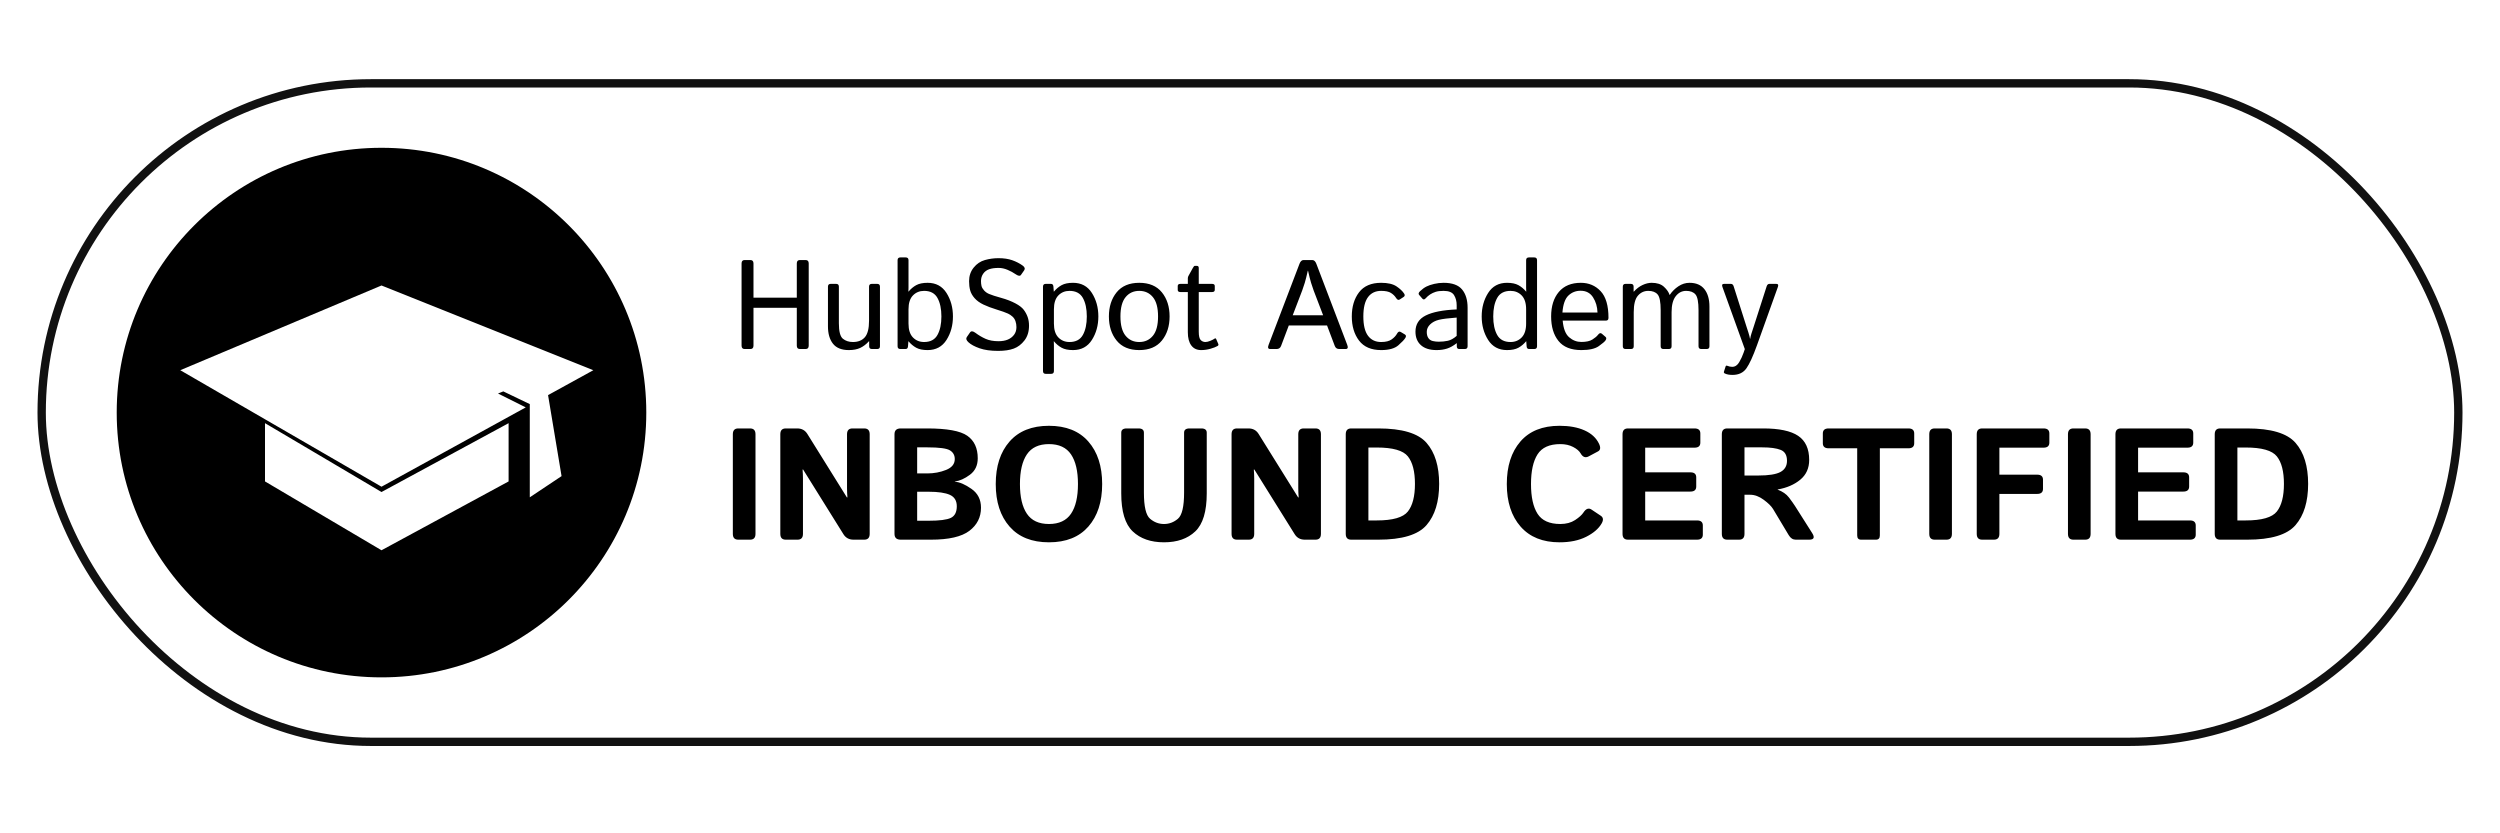 <?xml version="1.0" encoding="UTF-8"?>
<svg width="300px" height="100px" viewBox="0 0 300 100" version="1.1" xmlns="http://www.w3.org/2000/svg" xmlns:xlink="http://www.w3.org/1999/xlink">
    <title>img-icon--hubspot-inbound-dark</title>
    <g id="img-icon--hubspot-inbound-dark" stroke="none" stroke-width="1" fill="none" fill-rule="evenodd">
        <g id="img-icon-hubspot-inbound-cert-small-dark" transform="translate(5, 10)">
            <g id="Group-2-Copy-3" transform="translate(9.006, 7.735)" fill="#000000" fill-rule="nonzero">
                <path d="M49.084,31.151 L45.755,29.487 L46.391,29.232 L49.568,30.758 L49.568,31.139 L49.568,41.942 L53.381,39.4 L51.761,29.679 L57.194,26.69 L31.774,16.523 L7.626,26.69 L31.774,40.671 L49.084,31.151 Z M31.774,63.549 C14.226,63.549 -5.57543373e-24,49.323 -5.57543373e-24,31.774 C-5.57543373e-24,14.226 14.226,-1.05991432e-22 31.774,-1.05991432e-22 C49.323,-1.05991432e-22 63.549,14.226 63.549,31.774 C63.549,49.323 49.323,63.549 31.774,63.549 Z M17.794,33.045 L17.794,40.036 L31.774,48.297 L47.026,40.036 L47.026,33.045 L31.774,41.307 L17.794,33.045 Z" id="Combined-Shape"></path>
            </g>
            <path d="M84.361,31.883 C84.112,31.883 83.988,31.747 83.988,31.474 L83.988,21.614 C83.988,21.341 84.112,21.204 84.361,21.204 L85.046,21.204 C85.294,21.204 85.418,21.341 85.418,21.614 L85.418,25.717 L90.616,25.717 L90.616,21.614 C90.616,21.341 90.74,21.204 90.989,21.204 L91.674,21.204 C91.922,21.204 92.046,21.341 92.046,21.614 L92.046,31.474 C92.046,31.747 91.922,31.883 91.674,31.883 L90.989,31.883 C90.74,31.883 90.616,31.747 90.616,31.474 L90.616,26.938 L85.418,26.938 L85.418,31.474 C85.418,31.747 85.294,31.883 85.046,31.883 L84.361,31.883 Z M94.355,29.158 L94.355,24.399 C94.355,24.176 94.466,24.064 94.69,24.064 L95.33,24.064 C95.554,24.064 95.665,24.176 95.665,24.399 L95.665,28.8 C95.665,29.773 95.827,30.39 96.149,30.651 C96.472,30.911 96.872,31.042 97.348,31.042 C97.974,31.042 98.453,30.849 98.786,30.465 C99.118,30.08 99.285,29.421 99.285,28.487 L99.285,24.399 C99.285,24.176 99.396,24.064 99.62,24.064 L100.26,24.064 C100.484,24.064 100.595,24.176 100.595,24.399 L100.595,31.548 C100.595,31.772 100.484,31.883 100.26,31.883 L99.635,31.883 C99.411,31.883 99.3,31.772 99.3,31.548 L99.3,30.952 L99.27,30.952 C98.947,31.31 98.6,31.575 98.227,31.749 C97.855,31.923 97.401,32.01 96.864,32.01 C95.996,32.01 95.36,31.755 94.958,31.247 C94.556,30.738 94.355,30.041 94.355,29.158 Z M103.045,31.883 C102.822,31.883 102.71,31.772 102.71,31.548 L102.71,21.226 C102.71,21.003 102.822,20.891 103.045,20.891 L103.686,20.891 C103.909,20.891 104.021,21.003 104.021,21.226 L104.021,24.54 C104.021,24.694 104.016,24.846 104.006,24.995 L104.021,24.995 C104.294,24.667 104.602,24.409 104.944,24.22 C105.287,24.032 105.744,23.937 106.315,23.937 C107.308,23.937 108.062,24.343 108.579,25.155 C109.095,25.967 109.353,26.906 109.353,27.974 C109.353,29.041 109.095,29.981 108.579,30.792 C108.062,31.604 107.308,32.01 106.315,32.01 C105.744,32.01 105.287,31.916 104.944,31.727 C104.602,31.538 104.294,31.28 104.021,30.952 L104.006,30.952 L103.961,31.548 C103.947,31.772 103.85,31.883 103.671,31.883 L103.045,31.883 Z M104.021,28.83 C104.021,29.575 104.198,30.129 104.553,30.494 C104.908,30.859 105.354,31.042 105.89,31.042 C106.645,31.042 107.18,30.759 107.495,30.193 C107.81,29.627 107.968,28.887 107.968,27.974 C107.968,27.06 107.81,26.32 107.495,25.754 C107.18,25.188 106.645,24.905 105.89,24.905 C105.354,24.905 104.908,25.088 104.553,25.453 C104.198,25.818 104.021,26.372 104.021,27.117 L104.021,28.83 Z M111.222,31.079 C110.959,30.841 110.89,30.632 111.014,30.453 L111.401,29.895 C111.535,29.701 111.751,29.716 112.049,29.94 C112.441,30.233 112.85,30.473 113.274,30.662 C113.699,30.851 114.214,30.945 114.819,30.945 C115.266,30.945 115.643,30.878 115.951,30.744 C116.259,30.61 116.506,30.417 116.692,30.167 C116.878,29.916 116.972,29.612 116.972,29.254 C116.972,28.996 116.933,28.757 116.856,28.536 C116.779,28.315 116.656,28.13 116.487,27.981 C116.319,27.832 116.142,27.715 115.959,27.631 C115.656,27.492 115.203,27.331 114.6,27.147 C113.996,26.963 113.469,26.765 113.017,26.551 C112.57,26.338 112.214,26.08 111.948,25.777 C111.683,25.474 111.507,25.162 111.42,24.842 C111.333,24.522 111.289,24.156 111.289,23.744 C111.289,23.113 111.473,22.569 111.84,22.113 C112.208,21.656 112.658,21.353 113.192,21.204 C113.726,21.055 114.268,20.981 114.819,20.981 C115.45,20.981 115.998,21.063 116.465,21.226 C116.932,21.39 117.349,21.604 117.716,21.867 C117.974,22.051 118.034,22.244 117.895,22.448 L117.515,22.991 C117.401,23.155 117.178,23.121 116.845,22.887 C116.592,22.708 116.283,22.541 115.918,22.385 C115.553,22.228 115.192,22.15 114.834,22.15 C114.377,22.15 113.998,22.203 113.695,22.31 C113.392,22.417 113.154,22.597 112.98,22.85 C112.806,23.103 112.719,23.396 112.719,23.729 C112.719,23.937 112.739,24.13 112.779,24.306 C112.819,24.482 112.92,24.662 113.084,24.846 C113.248,25.029 113.447,25.171 113.68,25.27 C113.993,25.404 114.478,25.562 115.136,25.743 C115.794,25.924 116.368,26.147 116.86,26.41 C117.317,26.653 117.646,26.907 117.847,27.173 C118.048,27.439 118.204,27.727 118.316,28.037 C118.427,28.347 118.483,28.696 118.483,29.083 C118.483,29.788 118.302,30.376 117.94,30.848 C117.577,31.32 117.148,31.647 116.651,31.831 C116.155,32.015 115.532,32.107 114.782,32.107 C113.883,32.107 113.139,32.002 112.548,31.794 C111.957,31.585 111.515,31.347 111.222,31.079 Z M120.494,34.862 C120.271,34.862 120.159,34.75 120.159,34.527 L120.159,24.399 C120.159,24.176 120.271,24.064 120.494,24.064 L121.12,24.064 C121.298,24.064 121.395,24.176 121.41,24.399 L121.455,24.995 L121.47,24.995 C121.743,24.667 122.05,24.409 122.393,24.22 C122.736,24.032 123.192,23.937 123.763,23.937 C124.756,23.937 125.511,24.343 126.027,25.155 C126.544,25.967 126.802,26.906 126.802,27.974 C126.802,29.041 126.544,29.981 126.027,30.792 C125.511,31.604 124.756,32.01 123.763,32.01 C123.192,32.01 122.736,31.916 122.393,31.727 C122.05,31.538 121.743,31.28 121.47,30.952 L121.455,30.952 C121.465,31.101 121.47,31.253 121.47,31.407 L121.47,34.527 C121.47,34.75 121.358,34.862 121.134,34.862 L120.494,34.862 Z M121.47,28.83 C121.47,29.575 121.647,30.129 122.002,30.494 C122.357,30.859 122.803,31.042 123.339,31.042 C124.093,31.042 124.628,30.759 124.944,30.193 C125.259,29.627 125.417,28.887 125.417,27.974 C125.417,27.06 125.259,26.32 124.944,25.754 C124.628,25.188 124.093,24.905 123.339,24.905 C122.803,24.905 122.357,25.088 122.002,25.453 C121.647,25.818 121.47,26.372 121.47,27.117 L121.47,28.83 Z M128.068,27.974 C128.068,26.807 128.377,25.842 128.995,25.08 C129.613,24.318 130.518,23.937 131.709,23.937 C132.901,23.937 133.806,24.318 134.424,25.08 C135.042,25.842 135.351,26.807 135.351,27.974 C135.351,29.14 135.042,30.105 134.424,30.867 C133.806,31.629 132.901,32.01 131.709,32.01 C130.518,32.01 129.613,31.629 128.995,30.867 C128.377,30.105 128.068,29.14 128.068,27.974 Z M129.453,27.974 C129.453,29.016 129.659,29.788 130.071,30.29 C130.483,30.791 131.029,31.042 131.709,31.042 C132.39,31.042 132.936,30.791 133.348,30.29 C133.76,29.788 133.966,29.016 133.966,27.974 C133.966,26.931 133.76,26.159 133.348,25.658 C132.936,25.156 132.39,24.905 131.709,24.905 C131.029,24.905 130.483,25.156 130.071,25.658 C129.659,26.159 129.453,26.931 129.453,27.974 Z M136.662,25.047 C136.438,25.047 136.327,24.96 136.327,24.786 L136.327,24.324 C136.327,24.151 136.438,24.064 136.662,24.064 L137.54,24.064 L137.54,23.394 C137.54,23.294 137.565,23.2 137.615,23.111 L138.136,22.165 C138.231,21.991 138.308,21.904 138.367,21.904 L138.628,21.904 C138.777,21.904 138.851,21.991 138.851,22.165 L138.851,24.064 L140.437,24.064 C140.661,24.064 140.773,24.151 140.773,24.324 L140.773,24.786 C140.773,24.96 140.661,25.047 140.437,25.047 L138.851,25.047 L138.851,29.791 C138.851,30.312 138.929,30.651 139.086,30.807 C139.242,30.964 139.43,31.042 139.648,31.042 C139.817,31.042 140.019,30.992 140.255,30.893 C140.491,30.794 140.653,30.709 140.743,30.64 C140.832,30.57 140.902,30.592 140.951,30.707 L141.197,31.28 C141.237,31.379 141.207,31.459 141.108,31.518 C140.914,31.633 140.631,31.743 140.259,31.85 C139.886,31.957 139.514,32.01 139.142,32.01 C138.625,32.01 138.229,31.824 137.954,31.451 C137.678,31.079 137.54,30.553 137.54,29.873 L137.54,25.047 L136.662,25.047 Z M147.43,31.883 C147.172,31.883 147.105,31.719 147.229,31.392 L150.938,21.658 C151.052,21.356 151.216,21.204 151.429,21.204 L152.472,21.204 C152.685,21.204 152.849,21.356 152.963,21.658 L156.672,31.392 C156.796,31.719 156.729,31.883 156.471,31.883 L155.711,31.883 C155.448,31.883 155.27,31.762 155.175,31.518 L154.244,29.053 L149.657,29.053 L148.726,31.518 C148.632,31.762 148.453,31.883 148.19,31.883 L147.43,31.883 Z M150.126,27.832 L153.775,27.832 L152.636,24.853 C152.532,24.575 152.428,24.267 152.327,23.93 C152.225,23.592 152.105,23.113 151.966,22.492 L151.936,22.492 C151.797,23.113 151.676,23.592 151.575,23.93 C151.473,24.267 151.37,24.575 151.266,24.853 L150.126,27.832 Z M157.216,27.974 C157.216,26.807 157.505,25.842 158.083,25.08 C158.662,24.318 159.547,23.937 160.738,23.937 C161.543,23.937 162.157,24.08 162.581,24.365 C163.006,24.651 163.312,24.943 163.501,25.24 C163.605,25.404 163.583,25.536 163.434,25.635 L162.965,25.94 C162.816,26.045 162.667,25.978 162.518,25.739 C162.374,25.511 162.172,25.315 161.911,25.151 C161.651,24.987 161.26,24.905 160.738,24.905 C160.058,24.905 159.532,25.156 159.159,25.658 C158.787,26.159 158.601,26.931 158.601,27.974 C158.601,29.016 158.787,29.788 159.159,30.29 C159.532,30.791 160.058,31.042 160.738,31.042 C161.289,31.042 161.711,30.936 162.004,30.725 C162.297,30.514 162.511,30.285 162.645,30.036 C162.774,29.803 162.92,29.736 163.084,29.835 L163.583,30.133 C163.732,30.223 163.754,30.357 163.65,30.535 C163.526,30.749 163.244,31.048 162.805,31.433 C162.365,31.818 161.677,32.01 160.738,32.01 C159.547,32.01 158.662,31.629 158.083,30.867 C157.505,30.105 157.216,29.14 157.216,27.974 Z M164.856,29.798 C164.856,28.914 165.27,28.266 166.096,27.854 C166.923,27.442 168.158,27.202 169.801,27.132 L169.801,26.626 C169.801,26.159 169.696,25.756 169.485,25.415 C169.274,25.075 168.856,24.905 168.23,24.905 C167.833,24.905 167.515,24.944 167.277,25.021 C167.038,25.098 166.821,25.2 166.625,25.326 C166.429,25.453 166.242,25.615 166.063,25.814 C165.929,25.963 165.802,25.97 165.683,25.836 L165.296,25.389 C165.187,25.265 165.224,25.116 165.408,24.943 C165.671,24.694 165.926,24.508 166.175,24.384 C166.423,24.26 166.732,24.154 167.102,24.068 C167.472,23.981 167.848,23.937 168.23,23.937 C169.268,23.937 170.007,24.204 170.449,24.738 C170.891,25.272 171.112,26.003 171.112,26.931 L171.112,31.548 C171.112,31.772 171,31.883 170.777,31.883 L170.107,31.883 C169.913,31.883 169.816,31.772 169.816,31.548 L169.816,31.183 L169.801,31.183 C169.409,31.491 169.026,31.706 168.651,31.827 C168.276,31.949 167.858,32.01 167.396,32.01 C166.582,32.01 165.955,31.815 165.516,31.425 C165.076,31.036 164.856,30.493 164.856,29.798 Z M166.212,29.828 C166.212,30.136 166.276,30.383 166.405,30.569 C166.535,30.755 166.713,30.874 166.942,30.926 C167.17,30.978 167.408,31.005 167.657,31.005 C168.039,31.005 168.401,30.967 168.744,30.893 C169.086,30.818 169.439,30.622 169.801,30.305 L169.801,28.108 C168.798,28.182 168.084,28.273 167.657,28.379 C167.23,28.486 166.882,28.67 166.614,28.931 C166.346,29.191 166.212,29.49 166.212,29.828 Z M172.803,27.974 C172.803,26.906 173.061,25.967 173.577,25.155 C174.093,24.343 174.848,23.937 175.841,23.937 C176.412,23.937 176.869,24.032 177.211,24.22 C177.554,24.409 177.862,24.667 178.135,24.995 L178.15,24.995 C178.14,24.846 178.135,24.694 178.135,24.54 L178.135,21.226 C178.135,21.003 178.246,20.891 178.47,20.891 L179.11,20.891 C179.334,20.891 179.445,21.003 179.445,21.226 L179.445,31.548 C179.445,31.772 179.334,31.883 179.11,31.883 L178.485,31.883 C178.306,31.883 178.209,31.772 178.194,31.548 L178.15,30.952 L178.135,30.952 C177.862,31.28 177.554,31.538 177.211,31.727 C176.869,31.916 176.412,32.01 175.841,32.01 C174.848,32.01 174.093,31.604 173.577,30.792 C173.061,29.981 172.803,29.041 172.803,27.974 Z M174.188,27.974 C174.188,28.887 174.345,29.627 174.661,30.193 C174.976,30.759 175.511,31.042 176.265,31.042 C176.802,31.042 177.247,30.859 177.602,30.494 C177.957,30.129 178.135,29.575 178.135,28.83 L178.135,27.117 C178.135,26.372 177.957,25.818 177.602,25.453 C177.247,25.088 176.802,24.905 176.265,24.905 C175.511,24.905 174.976,25.188 174.661,25.754 C174.345,26.32 174.188,27.06 174.188,27.974 Z M181.136,27.974 C181.136,26.742 181.444,25.762 182.059,25.032 C182.675,24.302 183.556,23.937 184.703,23.937 C185.656,23.937 186.447,24.271 187.075,24.939 C187.703,25.607 188.017,26.673 188.017,28.137 C188.017,28.361 187.915,28.473 187.712,28.473 L182.521,28.473 C182.605,29.431 182.864,30.097 183.296,30.472 C183.727,30.847 184.217,31.034 184.763,31.034 C185.339,31.034 185.78,30.938 186.088,30.744 C186.396,30.55 186.622,30.359 186.766,30.17 C186.925,29.962 187.079,29.922 187.228,30.051 L187.667,30.431 C187.781,30.53 187.781,30.667 187.667,30.841 C187.573,30.985 187.303,31.216 186.859,31.533 C186.415,31.851 185.716,32.01 184.763,32.01 C183.521,32.01 182.607,31.645 182.018,30.915 C181.43,30.185 181.136,29.205 181.136,27.974 Z M182.491,27.504 L186.699,27.504 C186.679,26.809 186.5,26.2 186.163,25.676 C185.825,25.152 185.329,24.89 184.673,24.89 C184.097,24.89 183.608,25.083 183.206,25.468 C182.804,25.852 182.566,26.531 182.491,27.504 Z M190.072,31.883 C189.849,31.883 189.737,31.772 189.737,31.548 L189.737,24.399 C189.737,24.176 189.849,24.064 190.072,24.064 L190.698,24.064 C190.921,24.064 191.033,24.176 191.033,24.399 L191.033,24.995 L191.063,24.995 C191.386,24.637 191.736,24.372 192.113,24.198 C192.49,24.024 192.853,23.937 193.2,23.937 C193.841,23.937 194.333,24.097 194.678,24.418 C195.024,24.738 195.246,25.059 195.345,25.382 L195.375,25.382 C195.648,24.975 195.993,24.632 196.41,24.354 C196.827,24.076 197.271,23.937 197.743,23.937 C198.532,23.937 199.128,24.192 199.53,24.701 C199.932,25.209 200.133,25.906 200.133,26.789 L200.133,31.548 C200.133,31.772 200.022,31.883 199.798,31.883 L199.158,31.883 C198.934,31.883 198.823,31.772 198.823,31.548 L198.823,27.221 C198.823,26.248 198.701,25.619 198.458,25.334 C198.215,25.048 197.84,24.905 197.333,24.905 C196.837,24.905 196.422,25.118 196.09,25.542 C195.757,25.967 195.591,26.606 195.591,27.46 L195.591,31.548 C195.591,31.772 195.479,31.883 195.256,31.883 L194.615,31.883 C194.392,31.883 194.28,31.772 194.28,31.548 L194.28,27.221 C194.28,26.248 194.158,25.619 193.915,25.334 C193.672,25.048 193.297,24.905 192.791,24.905 C192.294,24.905 191.88,25.098 191.547,25.483 C191.214,25.867 191.048,26.526 191.048,27.46 L191.048,31.548 C191.048,31.772 190.936,31.883 190.713,31.883 L190.072,31.883 Z M201.69,24.429 C201.601,24.185 201.668,24.064 201.891,24.064 L202.703,24.064 C202.867,24.064 202.978,24.161 203.038,24.354 L204.602,29.269 C204.646,29.403 204.715,29.613 204.807,29.899 C204.898,30.184 204.964,30.439 205.004,30.662 L205.019,30.662 C205.058,30.439 205.107,30.236 205.164,30.055 C205.221,29.874 205.307,29.612 205.421,29.269 L207,24.354 C207.064,24.161 207.176,24.064 207.335,24.064 L208.147,24.064 C208.37,24.064 208.437,24.185 208.348,24.429 L205.838,31.429 C205.366,32.745 204.944,33.667 204.572,34.196 C204.2,34.724 203.644,34.989 202.904,34.989 C202.517,34.989 202.209,34.932 201.98,34.817 C201.876,34.768 201.841,34.691 201.876,34.587 L202.07,33.983 C202.104,33.879 202.171,33.849 202.271,33.894 C202.474,33.978 202.67,34.021 202.859,34.021 C203.207,34.021 203.49,33.833 203.708,33.458 C203.927,33.084 204.1,32.707 204.229,32.33 L204.378,31.891 L201.69,24.429 Z" id="HubSpot-Academy-Copy-5" fill="#000000" fill-rule="nonzero"></path>
            <path d="M83.592,54.761 C83.158,54.761 82.941,54.528 82.941,54.063 L82.941,42.11 C82.941,41.645 83.158,41.412 83.592,41.412 L85.007,41.412 C85.442,41.412 85.659,41.645 85.659,42.11 L85.659,54.063 C85.659,54.528 85.442,54.761 85.007,54.761 L83.592,54.761 Z M89.289,54.761 C88.855,54.761 88.638,54.528 88.638,54.063 L88.638,42.11 C88.638,41.645 88.855,41.412 89.289,41.412 L90.667,41.412 C91.201,41.412 91.604,41.629 91.877,42.064 L96.625,49.687 L96.69,49.687 C96.659,49.315 96.643,48.943 96.643,48.57 L96.643,42.11 C96.643,41.645 96.861,41.412 97.295,41.412 L98.71,41.412 C99.144,41.412 99.362,41.645 99.362,42.11 L99.362,54.063 C99.362,54.528 99.144,54.761 98.71,54.761 L97.425,54.761 C96.892,54.761 96.488,54.544 96.215,54.109 L91.375,46.346 L91.309,46.346 C91.34,46.718 91.356,47.09 91.356,47.463 L91.356,54.063 C91.356,54.528 91.139,54.761 90.704,54.761 L89.289,54.761 Z M103.085,54.761 C102.589,54.761 102.34,54.528 102.34,54.063 L102.34,42.11 C102.34,41.645 102.589,41.412 103.085,41.412 L106.25,41.412 C108.633,41.412 110.242,41.705 111.077,42.292 C111.912,42.878 112.329,43.779 112.329,44.996 C112.329,45.846 112.017,46.504 111.393,46.969 C110.77,47.435 110.166,47.705 109.583,47.779 L109.583,47.807 C110.148,47.844 110.812,48.13 111.575,48.664 C112.338,49.197 112.72,49.951 112.72,50.926 C112.72,52.067 112.254,52.992 111.324,53.7 C110.393,54.407 108.857,54.761 106.716,54.761 L103.085,54.761 Z M105.059,52.489 L106.418,52.489 C107.733,52.489 108.629,52.375 109.103,52.145 C109.578,51.915 109.815,51.45 109.815,50.749 C109.815,50.091 109.541,49.636 108.992,49.385 C108.442,49.134 107.584,49.008 106.418,49.008 L105.059,49.008 L105.059,52.489 Z M105.059,46.811 L106.278,46.811 C107.079,46.811 107.828,46.671 108.526,46.392 C109.224,46.113 109.573,45.678 109.573,45.089 C109.573,44.63 109.38,44.281 108.992,44.042 C108.604,43.803 107.699,43.683 106.278,43.683 L105.059,43.683 L105.059,46.811 Z M114.489,48.086 C114.489,45.945 115.041,44.245 116.146,42.985 C117.25,41.725 118.826,41.095 120.874,41.095 C122.922,41.095 124.499,41.725 125.603,42.985 C126.708,44.245 127.26,45.945 127.26,48.086 C127.26,50.227 126.708,51.928 125.603,53.188 C124.499,54.447 122.922,55.077 120.874,55.077 C118.826,55.077 117.25,54.447 116.146,53.188 C115.041,51.928 114.489,50.227 114.489,48.086 Z M117.393,48.086 C117.393,49.638 117.671,50.825 118.226,51.647 C118.782,52.469 119.664,52.88 120.874,52.88 C122.085,52.88 122.967,52.469 123.523,51.647 C124.078,50.825 124.356,49.638 124.356,48.086 C124.356,46.535 124.078,45.348 123.523,44.526 C122.967,43.703 122.085,43.292 120.874,43.292 C119.664,43.292 118.782,43.703 118.226,44.526 C117.671,45.348 117.393,46.535 117.393,48.086 Z M129.55,49.203 L129.55,41.924 C129.55,41.583 129.768,41.412 130.202,41.412 L131.617,41.412 C132.051,41.412 132.269,41.583 132.269,41.924 L132.269,49.11 C132.269,50.786 132.515,51.833 133.009,52.252 C133.502,52.671 134.059,52.88 134.68,52.88 C135.3,52.88 135.857,52.671 136.35,52.252 C136.844,51.833 137.091,50.786 137.091,49.11 L137.091,41.924 C137.091,41.583 137.308,41.412 137.742,41.412 L139.157,41.412 C139.592,41.412 139.809,41.583 139.809,41.924 L139.809,49.203 C139.809,51.376 139.35,52.897 138.431,53.769 C137.513,54.641 136.262,55.077 134.68,55.077 C133.097,55.077 131.847,54.641 130.928,53.769 C130.01,52.897 129.55,51.376 129.55,49.203 Z M143.439,54.761 C143.005,54.761 142.788,54.528 142.788,54.063 L142.788,42.11 C142.788,41.645 143.005,41.412 143.439,41.412 L144.817,41.412 C145.351,41.412 145.754,41.629 146.027,42.064 L150.775,49.687 L150.84,49.687 C150.809,49.315 150.793,48.943 150.793,48.57 L150.793,42.11 C150.793,41.645 151.01,41.412 151.445,41.412 L152.86,41.412 C153.294,41.412 153.511,41.645 153.511,42.11 L153.511,54.063 C153.511,54.528 153.294,54.761 152.86,54.761 L151.575,54.761 C151.041,54.761 150.638,54.544 150.365,54.109 L145.524,46.346 L145.459,46.346 C145.49,46.718 145.506,47.09 145.506,47.463 L145.506,54.063 C145.506,54.528 145.289,54.761 144.854,54.761 L143.439,54.761 Z M157.142,54.761 C156.707,54.761 156.49,54.528 156.49,54.063 L156.49,42.11 C156.49,41.645 156.707,41.412 157.142,41.412 L160.391,41.412 C163.245,41.412 165.177,41.989 166.185,43.143 C167.194,44.298 167.698,45.939 167.698,48.068 C167.698,50.196 167.194,51.844 166.185,53.011 C165.177,54.177 163.245,54.761 160.391,54.761 L157.142,54.761 Z M159.208,52.452 L160.214,52.452 C162.138,52.452 163.382,52.094 163.947,51.377 C164.511,50.66 164.794,49.557 164.794,48.068 C164.794,46.578 164.511,45.478 163.947,44.768 C163.382,44.057 162.138,43.702 160.214,43.702 L159.208,43.702 L159.208,52.452 Z M175.816,48.086 C175.816,45.945 176.359,44.245 177.445,42.985 C178.531,41.725 180.098,41.095 182.146,41.095 C183.325,41.095 184.324,41.278 185.143,41.645 C185.962,42.011 186.539,42.541 186.875,43.236 C187.098,43.696 187.061,44.006 186.763,44.167 L185.646,44.763 C185.255,44.974 184.932,44.856 184.678,44.409 C184.516,44.124 184.217,43.866 183.779,43.637 C183.342,43.407 182.828,43.292 182.239,43.292 C180.935,43.292 180.023,43.703 179.502,44.526 C178.981,45.348 178.72,46.535 178.72,48.086 C178.72,49.638 178.981,50.825 179.502,51.647 C180.023,52.469 180.935,52.88 182.239,52.88 C182.94,52.88 183.531,52.722 184.012,52.406 C184.493,52.089 184.827,51.788 185.013,51.503 C185.317,51.037 185.64,50.919 185.981,51.149 L187.098,51.894 C187.402,52.098 187.433,52.409 187.191,52.825 C186.831,53.445 186.214,53.976 185.339,54.416 C184.463,54.857 183.399,55.077 182.146,55.077 C180.129,55.077 178.569,54.447 177.468,53.188 C176.366,51.928 175.816,50.227 175.816,48.086 Z M190.356,54.761 C189.922,54.761 189.704,54.528 189.704,54.063 L189.704,42.11 C189.704,41.645 189.922,41.412 190.356,41.412 L198.343,41.412 C198.809,41.412 199.041,41.614 199.041,42.017 L199.041,43.115 C199.041,43.519 198.809,43.72 198.343,43.72 L192.423,43.72 L192.423,46.681 L197.85,46.681 C198.315,46.681 198.548,46.882 198.548,47.286 L198.548,48.384 C198.548,48.788 198.315,48.989 197.85,48.989 L192.423,48.989 L192.423,52.452 L198.641,52.452 C199.106,52.452 199.339,52.654 199.339,53.057 L199.339,54.156 C199.339,54.559 199.106,54.761 198.641,54.761 L190.356,54.761 Z M202.271,54.761 C201.837,54.761 201.62,54.528 201.62,54.063 L201.62,42.11 C201.62,41.645 201.837,41.412 202.271,41.412 L206.581,41.412 C208.499,41.412 209.898,41.708 210.78,42.301 C211.661,42.894 212.102,43.857 212.102,45.191 C212.102,46.184 211.745,46.975 211.031,47.565 C210.317,48.155 209.411,48.546 208.313,48.738 L208.313,48.757 C208.909,48.98 209.359,49.29 209.663,49.687 C209.967,50.085 210.215,50.432 210.407,50.73 L212.455,53.96 C212.797,54.494 212.679,54.761 212.102,54.761 L210.482,54.761 C210.141,54.761 209.861,54.578 209.644,54.212 L207.764,51.075 C207.559,50.739 207.185,50.372 206.642,49.971 C206.099,49.571 205.561,49.371 205.027,49.371 L204.338,49.371 L204.338,54.063 C204.338,54.528 204.121,54.761 203.686,54.761 L202.271,54.761 Z M204.338,47.062 L206.004,47.062 C207.245,47.062 208.128,46.921 208.653,46.639 C209.177,46.356 209.439,45.908 209.439,45.294 C209.439,44.623 209.186,44.187 208.681,43.986 C208.175,43.784 207.432,43.683 206.451,43.683 L204.338,43.683 L204.338,47.062 Z M214.438,43.795 C213.973,43.795 213.74,43.593 213.74,43.19 L213.74,42.017 C213.74,41.614 213.973,41.412 214.438,41.412 L224.008,41.412 C224.473,41.412 224.706,41.614 224.706,42.017 L224.706,43.19 C224.706,43.593 224.473,43.795 224.008,43.795 L220.582,43.795 L220.582,54.249 C220.582,54.59 220.427,54.761 220.117,54.761 L218.329,54.761 C218.019,54.761 217.864,54.59 217.864,54.249 L217.864,43.795 L214.438,43.795 Z M227.163,54.761 C226.729,54.761 226.512,54.528 226.512,54.063 L226.512,42.11 C226.512,41.645 226.729,41.412 227.163,41.412 L228.578,41.412 C229.013,41.412 229.23,41.645 229.23,42.11 L229.23,54.063 C229.23,54.528 229.013,54.761 228.578,54.761 L227.163,54.761 Z M232.86,54.761 C232.426,54.761 232.209,54.528 232.209,54.063 L232.209,42.11 C232.209,41.645 232.426,41.412 232.86,41.412 L240.224,41.412 C240.689,41.412 240.922,41.614 240.922,42.017 L240.922,43.115 C240.922,43.519 240.689,43.72 240.224,43.72 L234.927,43.72 L234.927,46.96 L239.46,46.96 C239.926,46.96 240.159,47.162 240.159,47.565 L240.159,48.664 C240.159,49.067 239.926,49.269 239.46,49.269 L234.927,49.269 L234.927,54.063 C234.927,54.528 234.71,54.761 234.275,54.761 L232.86,54.761 Z M243.808,54.761 C243.373,54.761 243.156,54.528 243.156,54.063 L243.156,42.11 C243.156,41.645 243.373,41.412 243.808,41.412 L245.223,41.412 C245.657,41.412 245.874,41.645 245.874,42.11 L245.874,54.063 C245.874,54.528 245.657,54.761 245.223,54.761 L243.808,54.761 Z M249.505,54.761 C249.07,54.761 248.853,54.528 248.853,54.063 L248.853,42.11 C248.853,41.645 249.07,41.412 249.505,41.412 L257.492,41.412 C257.957,41.412 258.19,41.614 258.19,42.017 L258.19,43.115 C258.19,43.519 257.957,43.72 257.492,43.72 L251.571,43.72 L251.571,46.681 L256.998,46.681 C257.464,46.681 257.697,46.882 257.697,47.286 L257.697,48.384 C257.697,48.788 257.464,48.989 256.998,48.989 L251.571,48.989 L251.571,52.452 L257.79,52.452 C258.255,52.452 258.488,52.654 258.488,53.057 L258.488,54.156 C258.488,54.559 258.255,54.761 257.79,54.761 L249.505,54.761 Z M261.42,54.761 C260.986,54.761 260.768,54.528 260.768,54.063 L260.768,42.11 C260.768,41.645 260.986,41.412 261.42,41.412 L264.669,41.412 C267.524,41.412 269.455,41.989 270.464,43.143 C271.472,44.298 271.976,45.939 271.976,48.068 C271.976,50.196 271.472,51.844 270.464,53.011 C269.455,54.177 267.524,54.761 264.669,54.761 L261.42,54.761 Z M263.487,52.452 L264.492,52.452 C266.416,52.452 267.66,52.094 268.225,51.377 C268.79,50.66 269.072,49.557 269.072,48.068 C269.072,46.578 268.79,45.478 268.225,44.768 C267.66,44.057 266.416,43.702 264.492,43.702 L263.487,43.702 L263.487,52.452 Z" id="INBOUND-CERTIFIED-Copy" fill="#000000" fill-rule="nonzero"></path>
            <rect id="Rectangle-13-Copy-6" stroke="#111111" x="0" y="0" width="290" height="79.018" rx="39.509"></rect>
        </g>
    </g>
</svg>